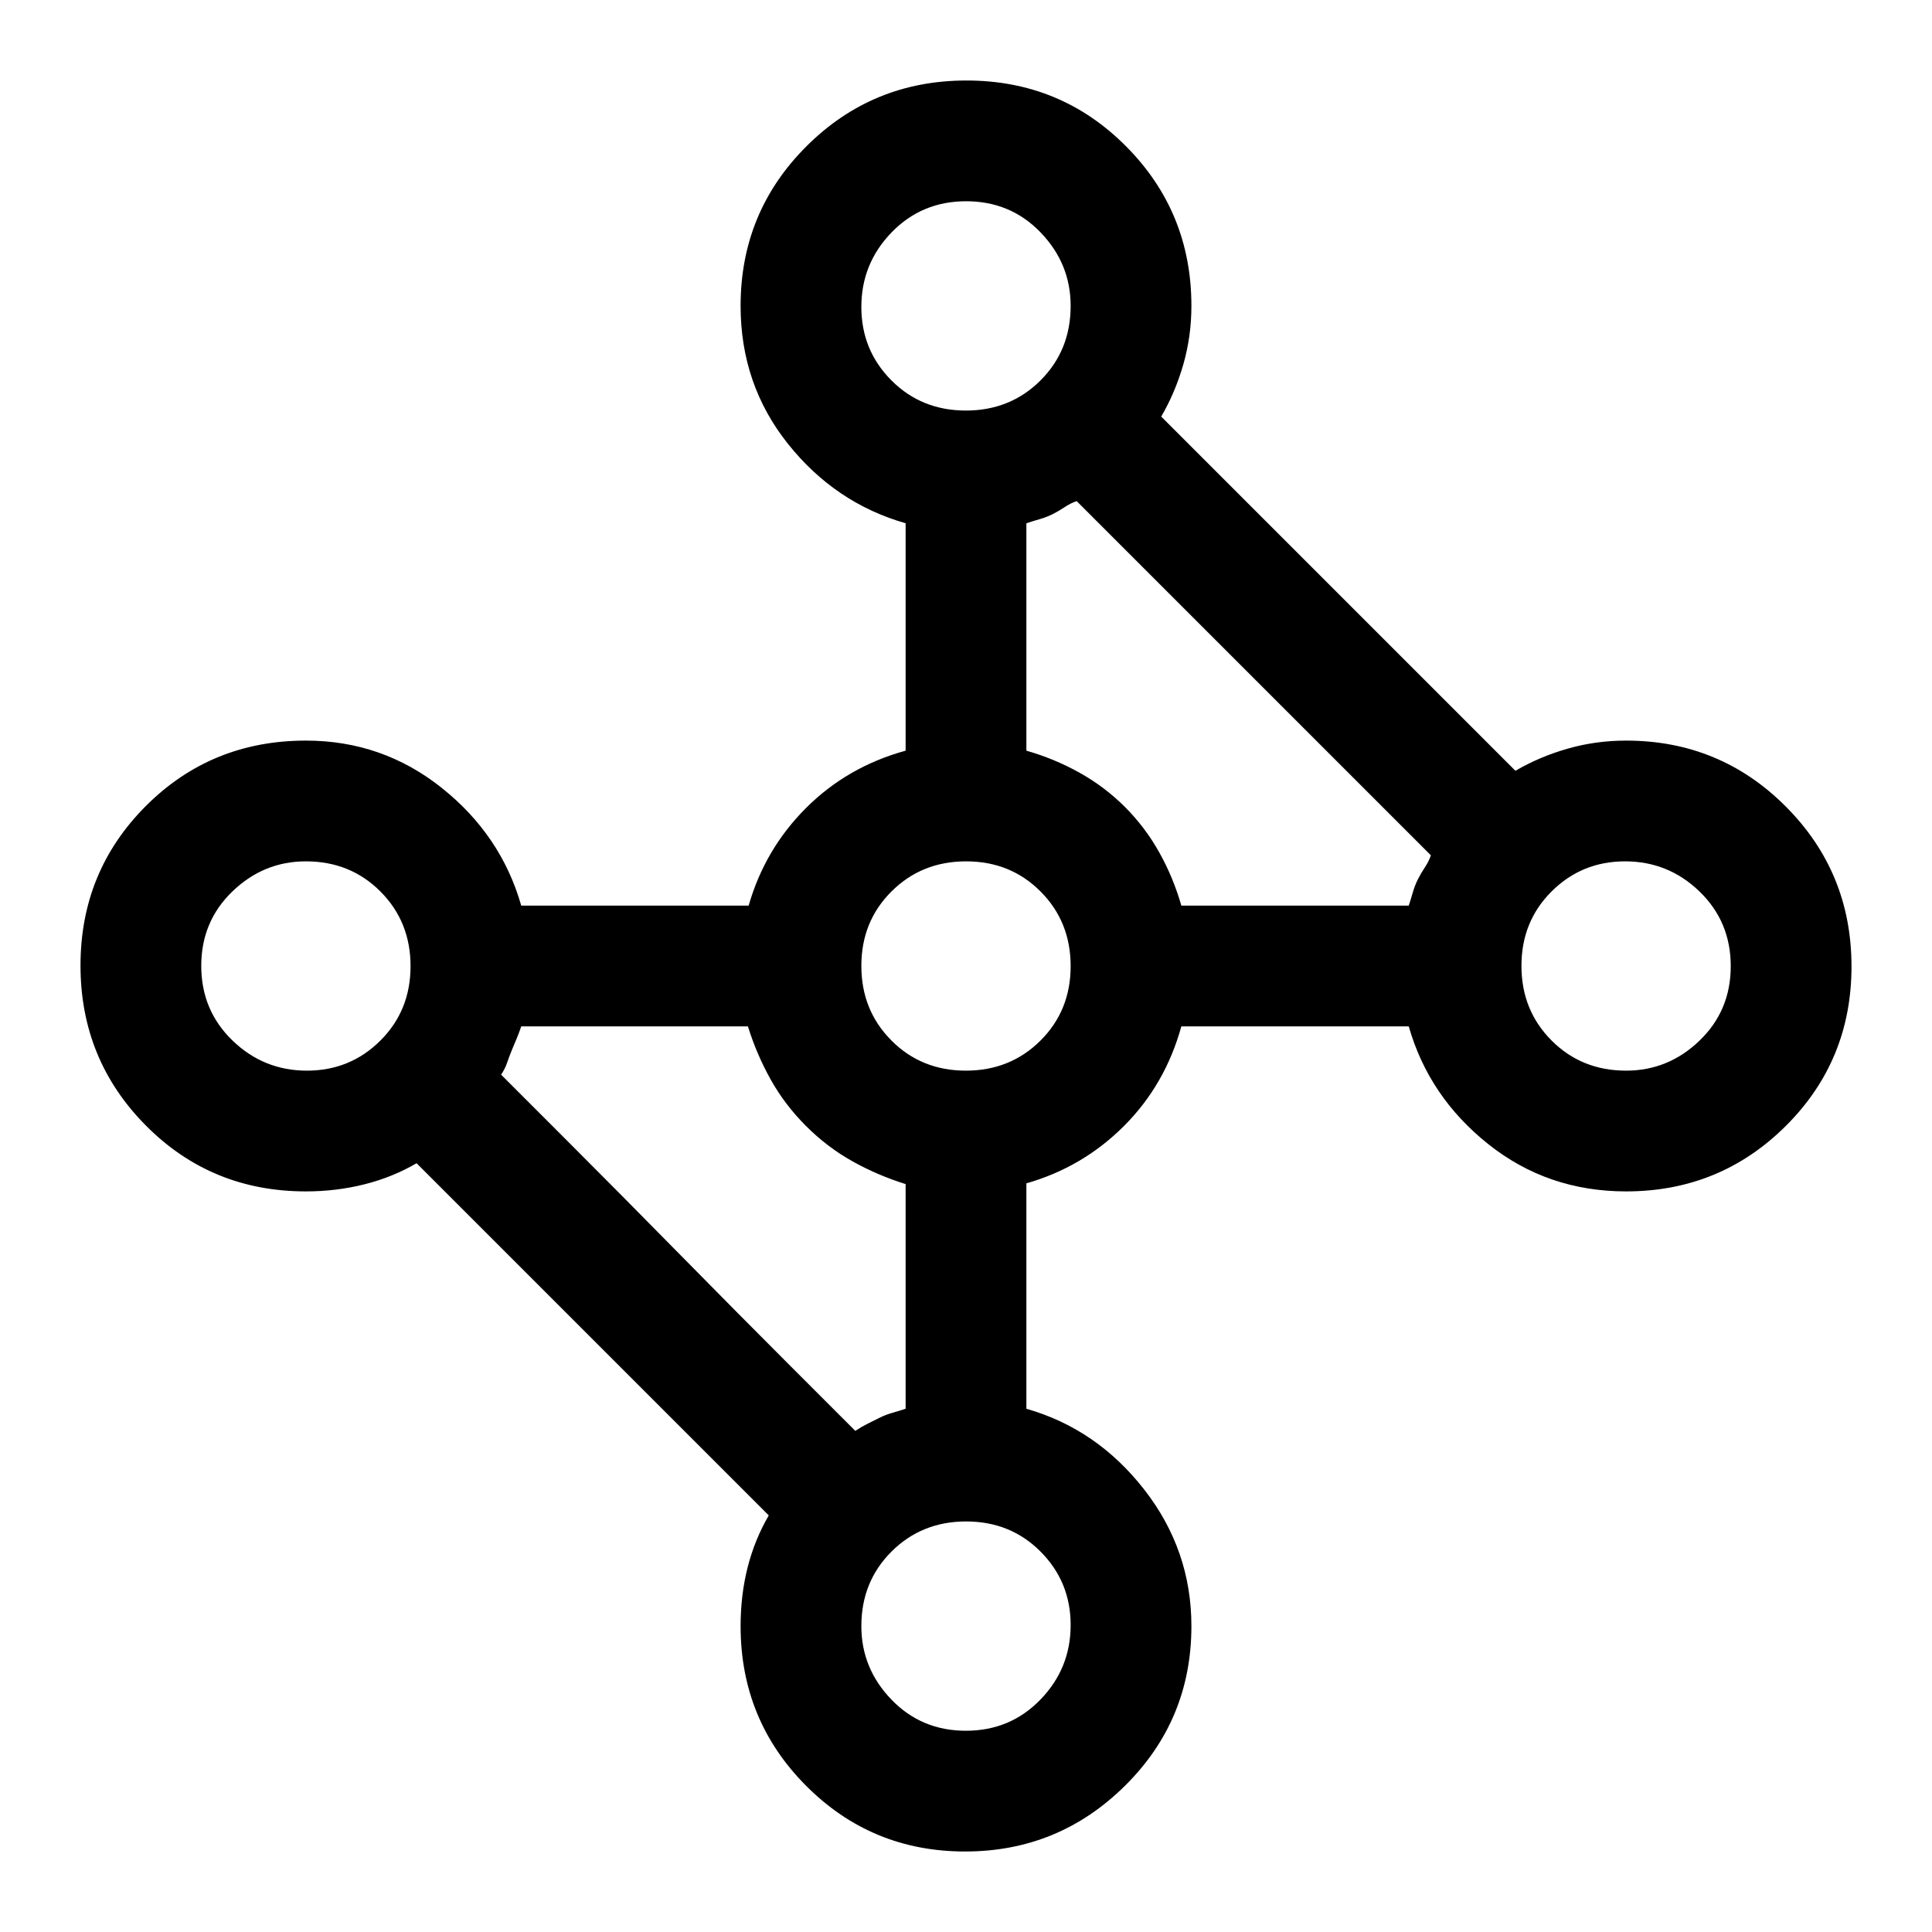 <svg xmlns="http://www.w3.org/2000/svg" width="48" height="48" viewBox="0 -960 960 960"><path d="M479.53-40q-46.47 0-79-32.67Q368-105.33 368-152q0-15.44 3.5-29.22T382-207L207-382q-12 7-25.98 10.5Q167.05-368 152-368q-47.06 0-79.53-32.74Q40-433.47 40-480.24 40-527 72.47-559.5 104.94-592 152-592q38 0 67.5 23.5T259-510h113q8-28 28.5-48.5T450-587v-113q-35-10-58.5-39.5T368-808q0-46.67 32.74-79.33Q433.47-920 480.24-920q46.76 0 79.26 32.67Q592-854.67 592-808q0 15.05-4 29.03Q584-765 577-753l176 176q12-7 25.97-11 13.98-4 29.03-4 46.67 0 79.33 32.74Q920-526.53 920-479.76q0 46.76-32.67 79.26Q854.67-368 808-368q-39 0-68.5-23.5T700-450H587q-8 29-28.5 49.5T510-372v112q35 10 58.5 40.08T592-152q0 46.67-33 79.33Q526-40 479.53-40ZM450-260v-111.63Q436-376 423.5-383q-12.5-7-23-17.5t-17.5-23q-7-12.5-11.37-26.5H259q-1 3-2.25 6l-2.5 6q-1.25 3-2.25 6t-3 6l32 32q26 26 56 56.5t56 56.5l32 32q3-2 6-3.5l6-3q3-1.5 6.5-2.5t6.5-2Zm137-250h113q1-3 2-6.5t2.5-6.5q1.5-3 3.5-6t3-6l-32-32-56-56-56-56-32-32q-3 1-6 3t-6 3.5q-3 1.5-6.5 2.5t-6.5 2v113q14 4 26.5 11t22.5 17q10 10 17 22.5t11 26.5Zm221 82q21 0 36.5-14.93t15.5-37Q860-502 844.5-517t-37-15q-21.5 0-36.5 14.93t-15 37Q756-458 770.95-443T808-428Zm-328.07 0Q502-428 517-442.93t15-37Q532-502 517.07-517t-37-15Q458-532 443-517.07t-15 37Q428-458 442.93-443t37 15Zm0 328Q502-100 517-115.5t15-37q0-21.5-14.93-36.5t-37-15Q458-204 443-189.05T428-152q0 21 14.93 36.5t37 15.5ZM152.5-428q21.5 0 36.5-14.93t15-37Q204-502 189.05-517T152-532q-21 0-36.5 14.93t-15.5 37Q100-458 115.5-443t37 15Zm327.43-328Q502-756 517-770.95T532-808q0-21-14.93-36.5t-37-15.5Q458-860 443-844.5t-15 37q0 21.5 14.93 36.5t37 15Z"/></svg>